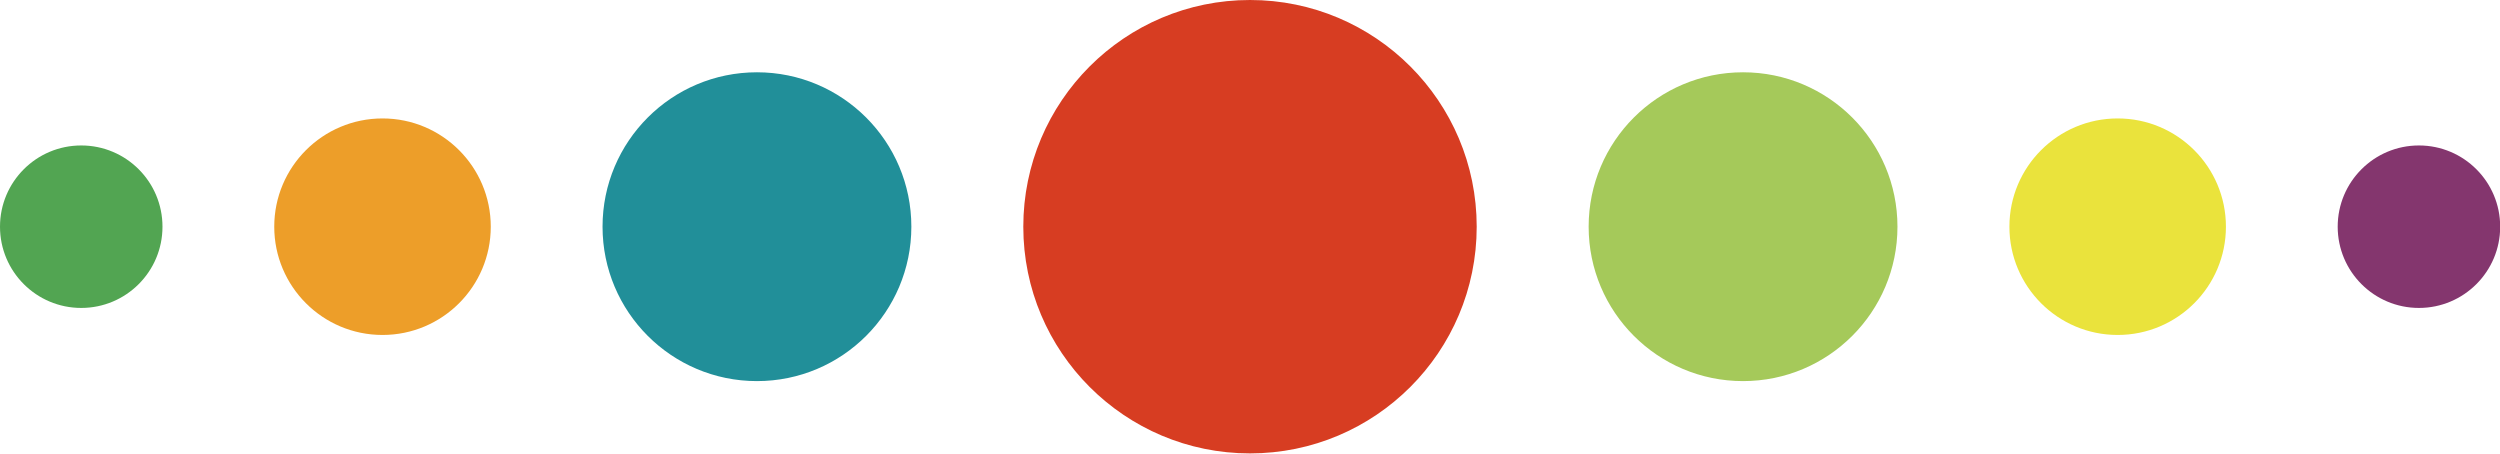 <svg xmlns="http://www.w3.org/2000/svg" viewBox="0 0 142.48 25.85"><g id="Layer_2" data-name="Layer 2"><g id="Layer_1-2" data-name="Layer 1"><circle cx="71.24" cy="12.92" r="12.92" style="fill:#d73d22"></circle><circle cx="99.34" cy="12.92" r="8.8" style="fill:#a5c95a"></circle><circle cx="43.14" cy="12.92" r="8.8" style="fill:#218f99"></circle><circle cx="21.8" cy="12.92" r="6.17" style="fill:#ed9e29"></circle><circle cx="120.69" cy="12.92" r="6.17" style="fill:#eae33c"></circle><circle cx="4.63" cy="12.92" r="4.63" style="fill:#52a552"></circle><circle cx="137.86" cy="12.92" r="4.63" style="fill:#84366e"></circle></g></g></svg>